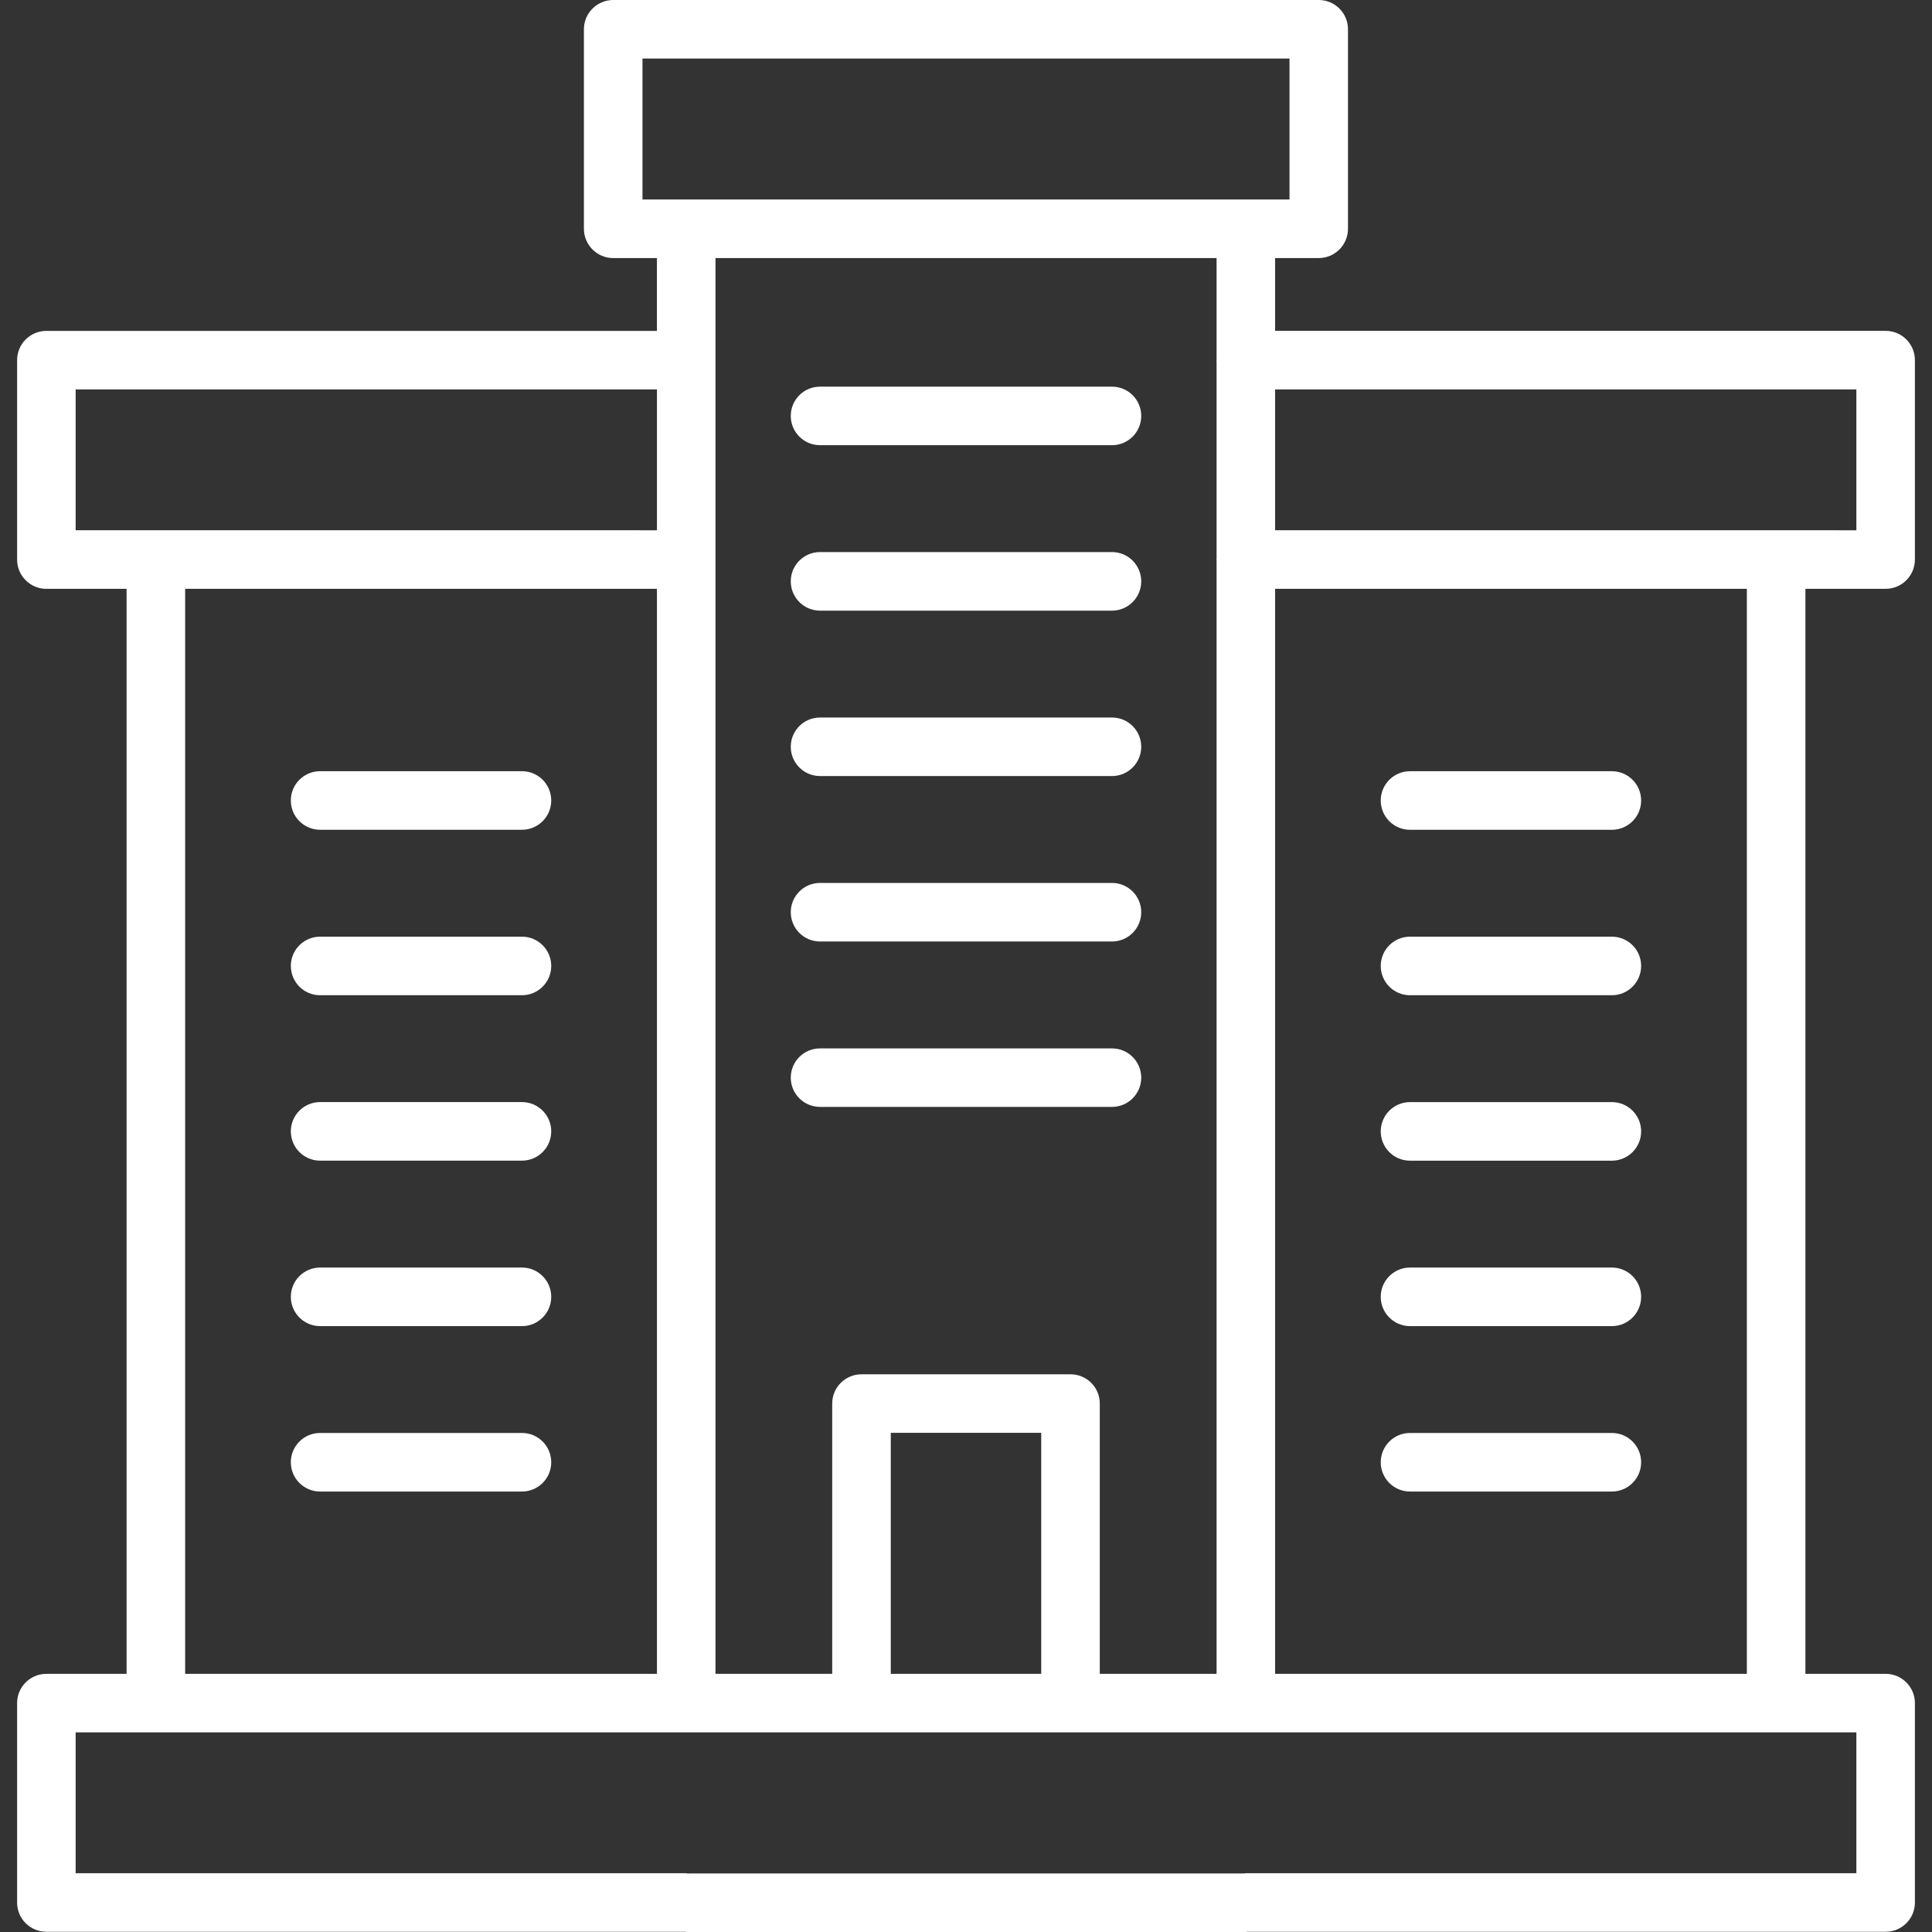 <svg width="60" height="60" viewBox="0 0 60 60" fill="none" xmlns="http://www.w3.org/2000/svg">
<rect x="0" y="0" width="60" height="60" fill="#333333" stroke="none"/>
<g clip-path="url(#clip0_8_147)">
<path d="M58.561 18.286C59.062 18.286 59.469 17.879 59.469 17.377V11.184C59.469 10.682 59.062 10.275 58.561 10.275H39.6V8.014H40.955C41.456 8.014 41.863 7.606 41.863 7.104V0.909C41.863 0.407 41.456 0 40.955 0H19.044C18.543 0 18.134 0.407 18.134 0.909V7.105C18.134 7.607 18.543 8.015 19.044 8.015H20.401V10.276H1.44C0.938 10.276 0.531 10.683 0.531 11.185V17.378C0.531 17.88 0.938 18.287 1.44 18.287H3.931V51.983H1.44C0.938 51.983 0.531 52.389 0.531 52.892V59.084C0.531 59.587 0.938 59.993 1.44 59.993H21.276C21.288 59.993 21.298 60.001 21.31 60.001H38.691C38.704 60.001 38.714 59.994 38.727 59.993H58.561C59.062 59.993 59.469 59.587 59.469 59.084V52.892C59.469 52.389 59.062 51.983 58.561 51.983H56.069V18.286H58.561ZM19.953 6.196V1.818H40.047V6.195H38.699C38.697 6.195 38.694 6.193 38.69 6.193C38.688 6.193 38.684 6.195 38.682 6.195H21.32C21.317 6.195 21.313 6.193 21.31 6.193C21.308 6.193 21.305 6.195 21.302 6.195H19.953V6.196ZM39.6 18.286H54.25V51.982H39.6V18.286ZM37.782 11.211V17.35C37.782 17.36 37.777 17.367 37.777 17.377C37.777 17.386 37.782 17.394 37.782 17.403V51.982H34.155V43.588C34.155 43.087 33.748 42.68 33.247 42.68H26.754C26.252 42.68 25.845 43.087 25.845 43.588V51.982H22.22V17.394C22.22 17.388 22.224 17.383 22.224 17.377C22.224 17.371 22.22 17.365 22.22 17.359V11.201C22.22 11.196 22.224 11.19 22.224 11.183C22.224 11.177 22.22 11.172 22.22 11.166V8.014H37.782V11.158C37.782 11.168 37.777 11.175 37.777 11.184C37.777 11.194 37.782 11.201 37.782 11.211ZM32.336 44.498V51.982H27.664V44.498H32.336ZM2.349 16.467V12.094H20.402V16.468L2.349 16.467ZM20.402 18.286V51.982H5.75V18.286H20.402ZM57.651 53.8V58.175H38.701C38.697 58.175 38.695 58.173 38.69 58.173C38.675 58.173 38.661 58.181 38.644 58.182H21.403C21.391 58.181 21.381 58.187 21.369 58.186C21.35 58.185 21.333 58.175 21.313 58.175H2.349V53.8H4.838C4.838 53.8 4.839 53.8 4.839 53.8C4.841 53.8 4.841 53.8 4.842 53.8H26.754H33.247H55.157C55.159 53.8 55.159 53.8 55.161 53.8C55.161 53.8 55.161 53.8 55.163 53.8H57.651ZM39.6 16.467V12.094H57.651V16.468L39.6 16.467Z" fill="white"/>
<path d="M34.534 12.008H25.467C24.965 12.008 24.558 12.414 24.558 12.917C24.558 13.419 24.965 13.826 25.467 13.826H34.534C35.035 13.826 35.442 13.419 35.442 12.917C35.442 12.414 35.035 12.008 34.534 12.008ZM34.534 17.145H25.467C24.965 17.145 24.558 17.552 24.558 18.054C24.558 18.557 24.965 18.964 25.467 18.964H34.534C35.035 18.964 35.442 18.557 35.442 18.054C35.442 17.552 35.035 17.145 34.534 17.145ZM34.534 22.283H25.467C24.965 22.283 24.558 22.689 24.558 23.192C24.558 23.694 24.965 24.101 25.467 24.101H34.534C35.035 24.101 35.442 23.694 35.442 23.192C35.442 22.689 35.035 22.283 34.534 22.283ZM34.534 27.42H25.467C24.965 27.42 24.558 27.828 24.558 28.329C24.558 28.832 24.965 29.239 25.467 29.239H34.534C35.035 29.239 35.442 28.832 35.442 28.329C35.442 27.828 35.035 27.42 34.534 27.42ZM34.534 32.559H25.467C24.965 32.559 24.558 32.965 24.558 33.468C24.558 33.969 24.965 34.376 25.467 34.376H34.534C35.035 34.376 35.442 33.969 35.442 33.468C35.442 32.965 35.035 32.559 34.534 32.559ZM9.941 25.769H16.21C16.712 25.769 17.119 25.362 17.119 24.86C17.119 24.357 16.712 23.95 16.21 23.95H9.941C9.439 23.95 9.032 24.357 9.032 24.86C9.032 25.362 9.439 25.769 9.941 25.769ZM9.941 30.908H16.21C16.712 30.908 17.119 30.501 17.119 29.998C17.119 29.497 16.712 29.089 16.21 29.089H9.941C9.439 29.089 9.032 29.497 9.032 29.998C9.033 30.501 9.439 30.908 9.941 30.908ZM9.941 36.045H16.21C16.712 36.045 17.119 35.637 17.119 35.136C17.119 34.633 16.712 34.226 16.21 34.226H9.941C9.439 34.226 9.032 34.633 9.032 35.136C9.033 35.638 9.439 36.045 9.941 36.045ZM9.941 41.184H16.21C16.712 41.184 17.119 40.776 17.119 40.274C17.119 39.772 16.712 39.365 16.21 39.365H9.941C9.439 39.365 9.032 39.772 9.032 40.274C9.033 40.776 9.439 41.184 9.941 41.184ZM9.941 46.321H16.21C16.712 46.321 17.119 45.914 17.119 45.412C17.119 44.909 16.712 44.502 16.21 44.502H9.941C9.439 44.502 9.032 44.909 9.032 45.412C9.032 45.914 9.439 46.321 9.941 46.321ZM50.059 23.951H43.789C43.287 23.951 42.88 24.358 42.88 24.861C42.88 25.363 43.287 25.77 43.789 25.77H50.059C50.56 25.77 50.967 25.363 50.967 24.861C50.967 24.358 50.561 23.951 50.059 23.951ZM50.059 29.089H43.789C43.287 29.089 42.88 29.497 42.88 29.998C42.88 30.501 43.287 30.908 43.789 30.908H50.059C50.56 30.908 50.967 30.501 50.967 29.998C50.967 29.497 50.561 29.089 50.059 29.089ZM50.059 34.227H43.789C43.287 34.227 42.88 34.634 42.88 35.137C42.88 35.638 43.287 36.046 43.789 36.046H50.059C50.56 36.046 50.967 35.638 50.967 35.137C50.967 34.634 50.561 34.227 50.059 34.227ZM50.059 39.365H43.789C43.287 39.365 42.88 39.772 42.88 40.274C42.88 40.776 43.287 41.184 43.789 41.184H50.059C50.56 41.184 50.967 40.776 50.967 40.274C50.967 39.772 50.561 39.365 50.059 39.365ZM50.059 44.502H43.789C43.287 44.502 42.88 44.909 42.88 45.412C42.88 45.914 43.287 46.321 43.789 46.321H50.059C50.56 46.321 50.967 45.914 50.967 45.412C50.967 44.909 50.561 44.502 50.059 44.502Z" fill="white"/>
</g>
<defs>
<clipPath id="clip0_8_147">
<rect width="60" height="60" fill="white"/>
</clipPath>
</defs>
</svg>
